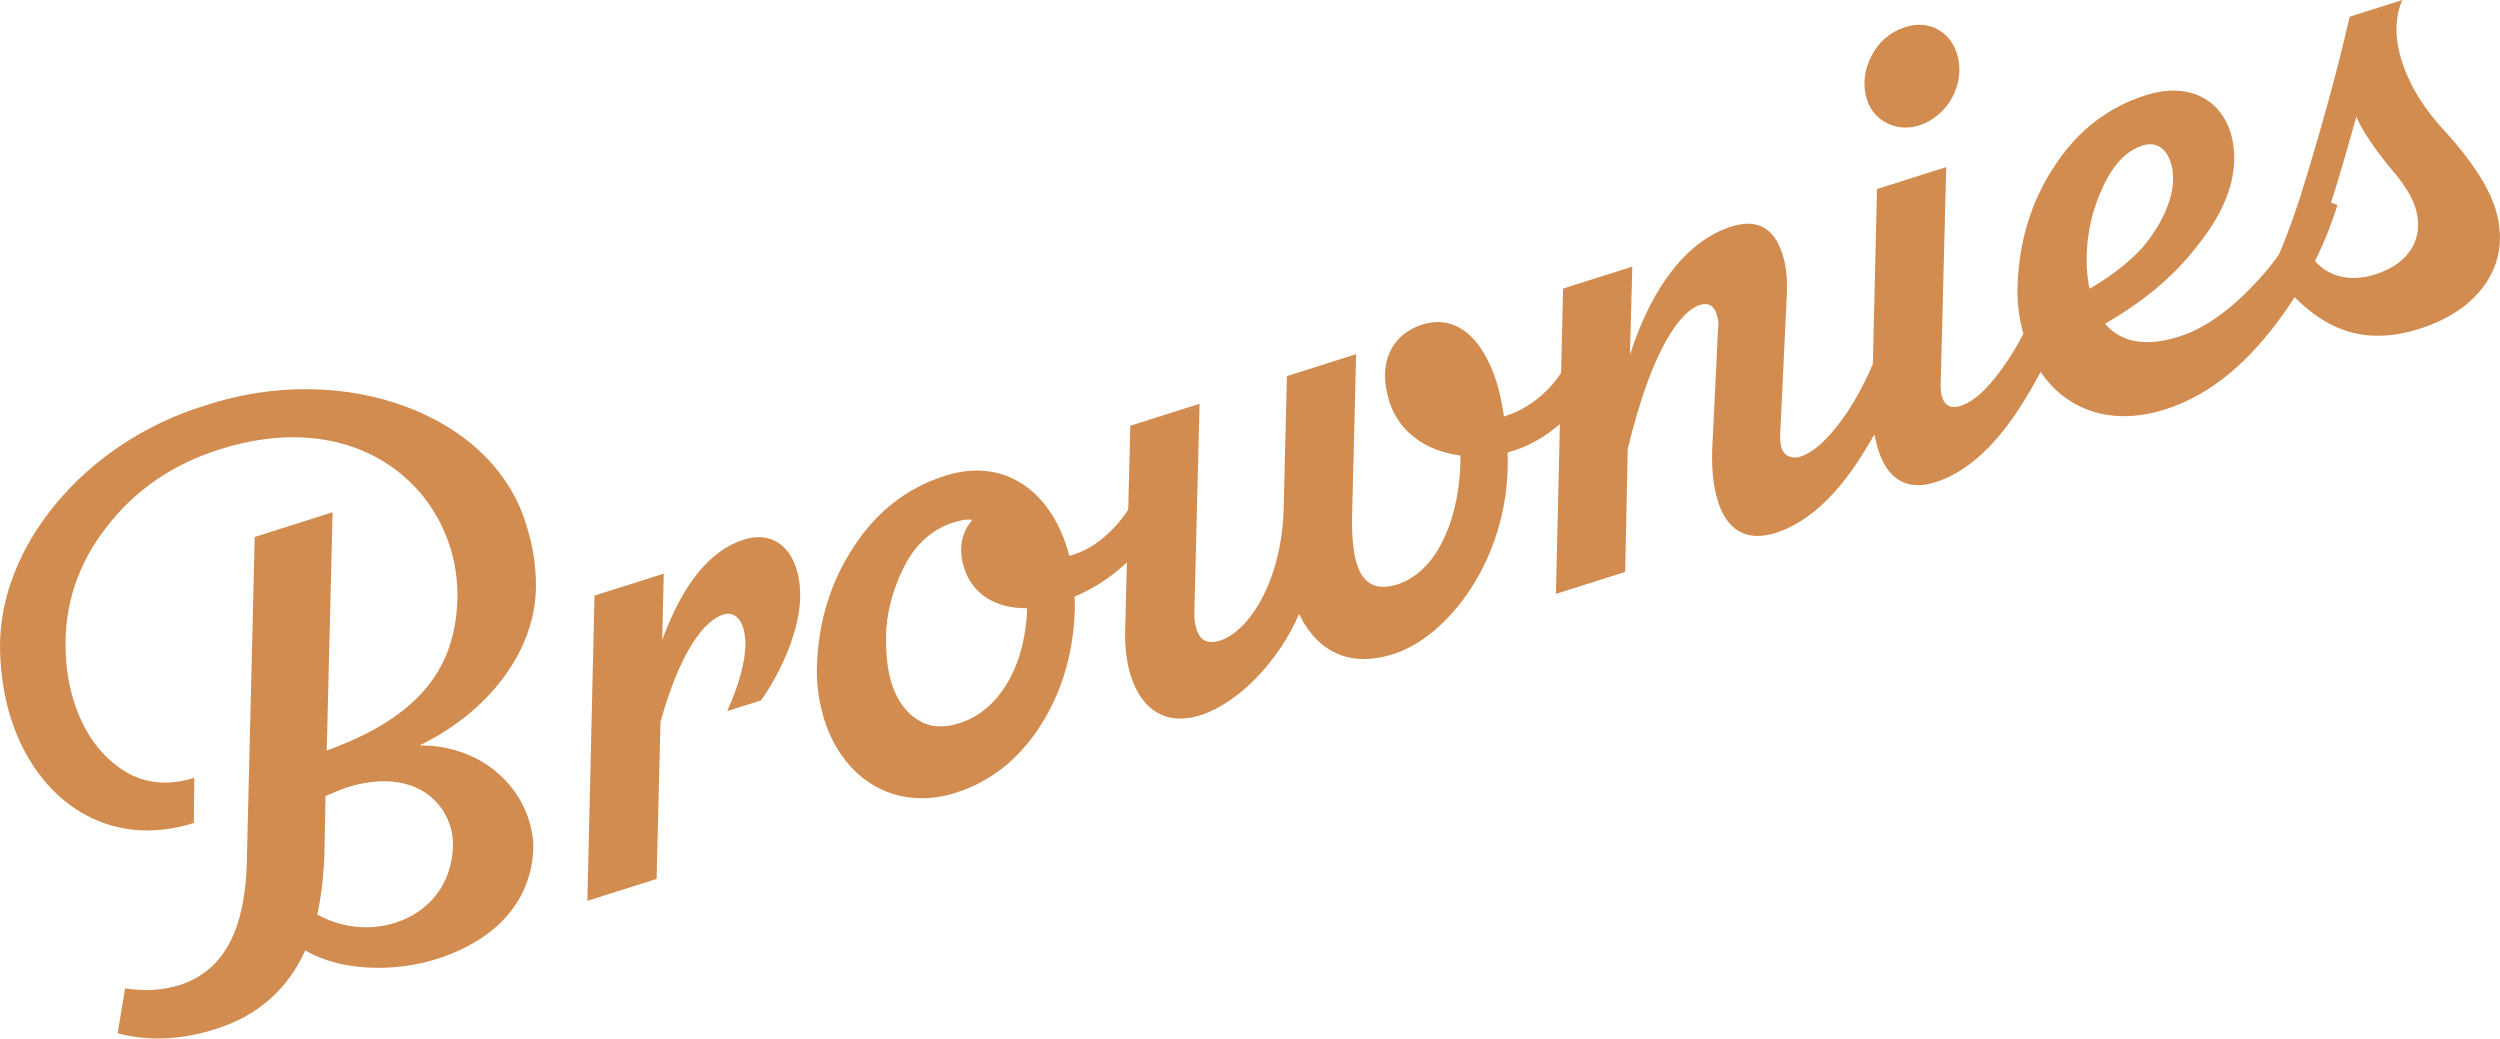 <?xml version="1.0" encoding="UTF-8"?>
<svg xmlns="http://www.w3.org/2000/svg" xmlns:xlink="http://www.w3.org/1999/xlink" id="Capa_2" viewBox="0 0 1144.92 475.61">
  <defs>
    <style>.cls-1{fill:#d28c50;}.cls-2{clip-path:url(#clippath);}.cls-3{fill:none;}</style>
    <clipPath id="clippath">
      <rect class="cls-3" width="1144.92" height="475.61"></rect>
    </clipPath>
  </defs>
  <g id="Capa_1-2">
    <g class="cls-2">
      <path class="cls-1" d="m1058.55,117.5c.25-.48,1.61-3.68,3.59-8.67,1.99-4.99,3.61-9.87,4.75-13.8,5.14-16.3,9.05-30.23,12.21-41.54,2.78,6.26,8.15,14.47,16.49,24.51,5.64,6.54,9.02,12.21,10.51,16.89,4.45,14.05-2.53,25.78-18.39,30.81-11.89,3.77-22.73.86-29.17-8.2m-18.26,6.18c19.93,26.6,40.24,35.62,67.98,26.83,27.75-8.79,42.41-30.1,34.53-54.96-3.31-10.45-10.91-21.92-22.56-34.88-10.12-10.67-16.77-21.65-20.31-32.82-3.31-10.45-3.17-20.01.29-27.85l-24.14,7.65c-5.63,24.78-13.21,52.17-22.62,82.51-4.63,14.16-8.98,25.45-13.17,33.52m-58.29-11.27c-6.08,7.08-14.67,13.77-25.04,19.83-.78-3.72-1.43-8.27-1.34-14.25.16-10.76,2.35-21.36,7.29-32.05,4.94-10.69,10.89-16.93,18.46-19.33,5.76-1.83,10.62.99,12.79,7.84,3.08,9.73-.47,23.54-12.16,37.96m-54.67,42.71c8.68,27.38,32.85,42.33,64.2,32.39,17.66-5.6,33.37-17.32,47.87-35.39s24.58-37.53,31.11-58.24l-13.44-4.86c-4.65,15.35-12.98,29.1-24.64,41.12-11.54,12.38-23.26,20.46-34.43,24-15.13,4.8-26.46,2.83-33.98-5.88,17.12-9.79,31.28-21.41,42.25-35.6,11.08-13.82,16.53-26.65,16.96-39.08.07-4.78-.46-8.97-1.72-12.94-5.02-15.86-19.98-23.01-38.72-17.07-17.3,5.48-31.32,16.27-41.72,32.26-10.76,16.1-16.41,34.54-17.07,54.98-.35,7.65.72,16.03,3.35,24.32m22.82-23.09l-13.44-4.86c-4.03,13.57-9.48,26.4-17.3,38-7.82,11.6-14.74,18.55-21.59,20.72-4.32,1.37-7.17-.11-8.43-4.07-.46-1.44-.67-3.36-.63-5.75l2.55-99.55-31.71,10.05-2.23,94.29c-.5,9.68.57,18.06,2.85,25.27,4.23,13.33,13.11,18.84,26.08,14.73,13.69-4.34,26.41-15.51,37.91-33.03,11.5-17.52,19.9-36.05,25.93-55.8m-237.58,139.94l31.71-10.05,1.19-56.29c11.09-46.34,24.37-63.24,33.02-65.98,3.96-1.26,6.45.33,7.71,4.3.68,2.16,1.01,4.44.61,6.94l-2.58,53.16c-.5,9.67.21,18.17,2.61,25.74,4.23,13.33,13.36,18.37,26.33,14.26,13.69-4.34,26.41-15.51,37.91-33.03,11.5-17.52,19.9-36.05,25.93-55.8l-13.44-4.86c-4.03,13.57-9.84,26.51-17.3,38-7.82,11.6-15.1,18.66-21.95,20.83-3.24,1.03-7.17-.11-8.43-4.07-.46-1.44-.67-3.36-.63-5.75l3.14-66.42c.09-5.98-.43-11.36-2.03-16.41-3.88-12.25-11.59-16.55-23.48-12.78-19.82,6.28-36.26,26.96-46.42,58.73l1.08-40.39-31.71,10.05-3.27,139.82Zm-165.57,8.07l2.37-95.12-31.71,10.05-2.31,91.54c-.37,8.84.47,16.5,2.53,22.99,5.03,15.85,16.4,22.96,31.89,18.05,17.3-5.48,36.11-24.93,45.16-46.43,9.16,18.9,24.74,24.28,43.12,18.45,25.22-8,52.16-43.1,52.46-87.21l-.04-5.14,2.88-.91c17.66-5.6,34.03-21.49,39.57-40.3l-13.44-4.86c-3.89,12.73-16.27,24.98-29.6,29.21l-1.08.34c-1.2-7.55-2.44-12.71-3.36-15.59-6.51-20.54-18.66-31.36-34.16-26.45-13.33,4.23-20.81,16.91-14.99,35.28,4.45,14.05,17.12,22.73,32.39,24.63.44,2.64-.07,4.78.03,6.34-1.45,25.44-11.58,47.29-28.88,52.77-9.37,2.97-15.54-.23-18.39-9.24-1.83-5.76-2.54-14.26-2.13-25.5l1.77-70.75-31.71,10.05-1.51,61.54c-1.22,33.69-16.48,55.58-29.1,59.58-5.4,1.71-9.09.1-10.69-4.94-.8-2.52-1.24-5.16-1.07-8.38m-126.62,49.65c-5.45-3.43-9.55-8.87-12.06-16.8-1.6-5.04-2.57-11.87-2.56-20.6.04-11.12,2.95-21.95,8.26-32.75,5.41-10.44,12.81-17.14,22.53-20.23,3.6-1.14,6.6-1.7,8.75-1.19-5.23,6.02-6.42,13.53-3.68,22.18,3.77,11.89,14.55,18.39,28.78,18.24-.88,27.24-13.25,47.02-30.91,52.62-7.57,2.4-13.66,1.95-19.11-1.48m-46.26-24.6c-.24,8.01.83,16.39,3.46,24.68,8.57,27.03,32.37,42.08,60.12,33.29,16.22-5.14,29.16-15.59,38.95-30.98,9.79-15.4,14.95-32.89,15.61-53.33-.1-1.56.05-3.59-.16-5.5,19.61-8.2,36.47-25.04,42.62-44.44l-13.44-4.86c-4.26,12.85-17.12,26.05-29.01,29.82l-2.52.8c-7.58-28.92-29.09-45.5-56.84-36.71-17.3,5.48-31.32,16.27-41.72,32.26-10.76,16.1-16.41,34.55-17.07,54.98m-101.85-32.35l-3.27,139.82,31.71-10.05,1.78-71.94c9.09-32.62,20.17-46.44,28.82-49.18,3.96-1.26,7.51,1.19,9,5.87.57,1.8,1.01,4.44,1.09,7.19-.01,8.73-3.03,19.2-8.35,31.2l15.49-4.91c10.13-14.32,17.7-32.97,17.92-47.31.07-4.78-.46-8.97-1.72-12.94-3.65-11.53-12.54-17.04-24.07-13.39-15.49,4.91-28.04,20.38-37.38,45.95l.69-30.35-31.71,10.05Zm-126.97,146.12c1.79-8.1,2.88-17.17,3.27-27.21l.52-27.13c4.57-1.85,7.7-3.23,9.5-3.81,25.94-8.22,42.65,1.95,47.68,17.8.68,2.16,1.24,5.16,1.18,8.74-.38,17.57-10.97,30.44-26.46,35.35-11.89,3.77-24.66,2.26-35.69-3.76m-90.22-66.97c-9.7-6.84-16.85-16.87-21.19-30.56-2.4-7.57-3.6-15.12-3.84-23.37-.65-20.81,5.61-39.85,18.89-56.74,12.92-16.79,30.19-28.6,51.81-35.46,54.05-17.13,93.73,7.96,105.38,44.72,2.17,6.85,3.37,14.4,3.38,21.93-.25,32.99-16.85,55.7-59.87,71.32l2.69-109.11-35.67,11.31-3.65,149.86c-.93,30.83-11.01,49.09-30.83,55.37-7.21,2.28-15.35,2.88-24.89,1.54l-3.41,20.51c14.29,3.8,29.12,3.06,44.98-1.96,19.1-6.05,32.78-17.93,40.94-35.97,16.12,9.56,40.86,10.05,59.95,4,29.19-9.25,43.81-28.16,44.51-50.98.05-3.58-.6-8.14-2.08-12.82-6.05-19.1-24.72-34.2-50.06-34.1,31.31-15.08,53.36-43.08,53.33-73.21,0-8.73-1.29-17.83-4.15-26.84-14.89-51.99-84.1-76.44-146.93-55.74C38.28,202.55-1.41,251.22.04,298.34c.31,11,1.96,21.19,4.93,30.56,11.99,37.83,44.53,60.43,83.81,47.99l.19-20.68c-12.61,4-24.18,2.51-33.89-4.33"></path>
      <path class="cls-1" d="m857.06,25.64c-3.4,6.65-4.14,13.52-2,20.18,3.11,9.65,13.69,14.99,24.03,11.56,13.35-4.42,21.38-19.6,17.1-32.92-3.32-10.32-13.13-15.54-23.81-12-6.67,2.21-11.93,6.53-15.33,13.18"></path>
    </g>
  </g>
</svg>
